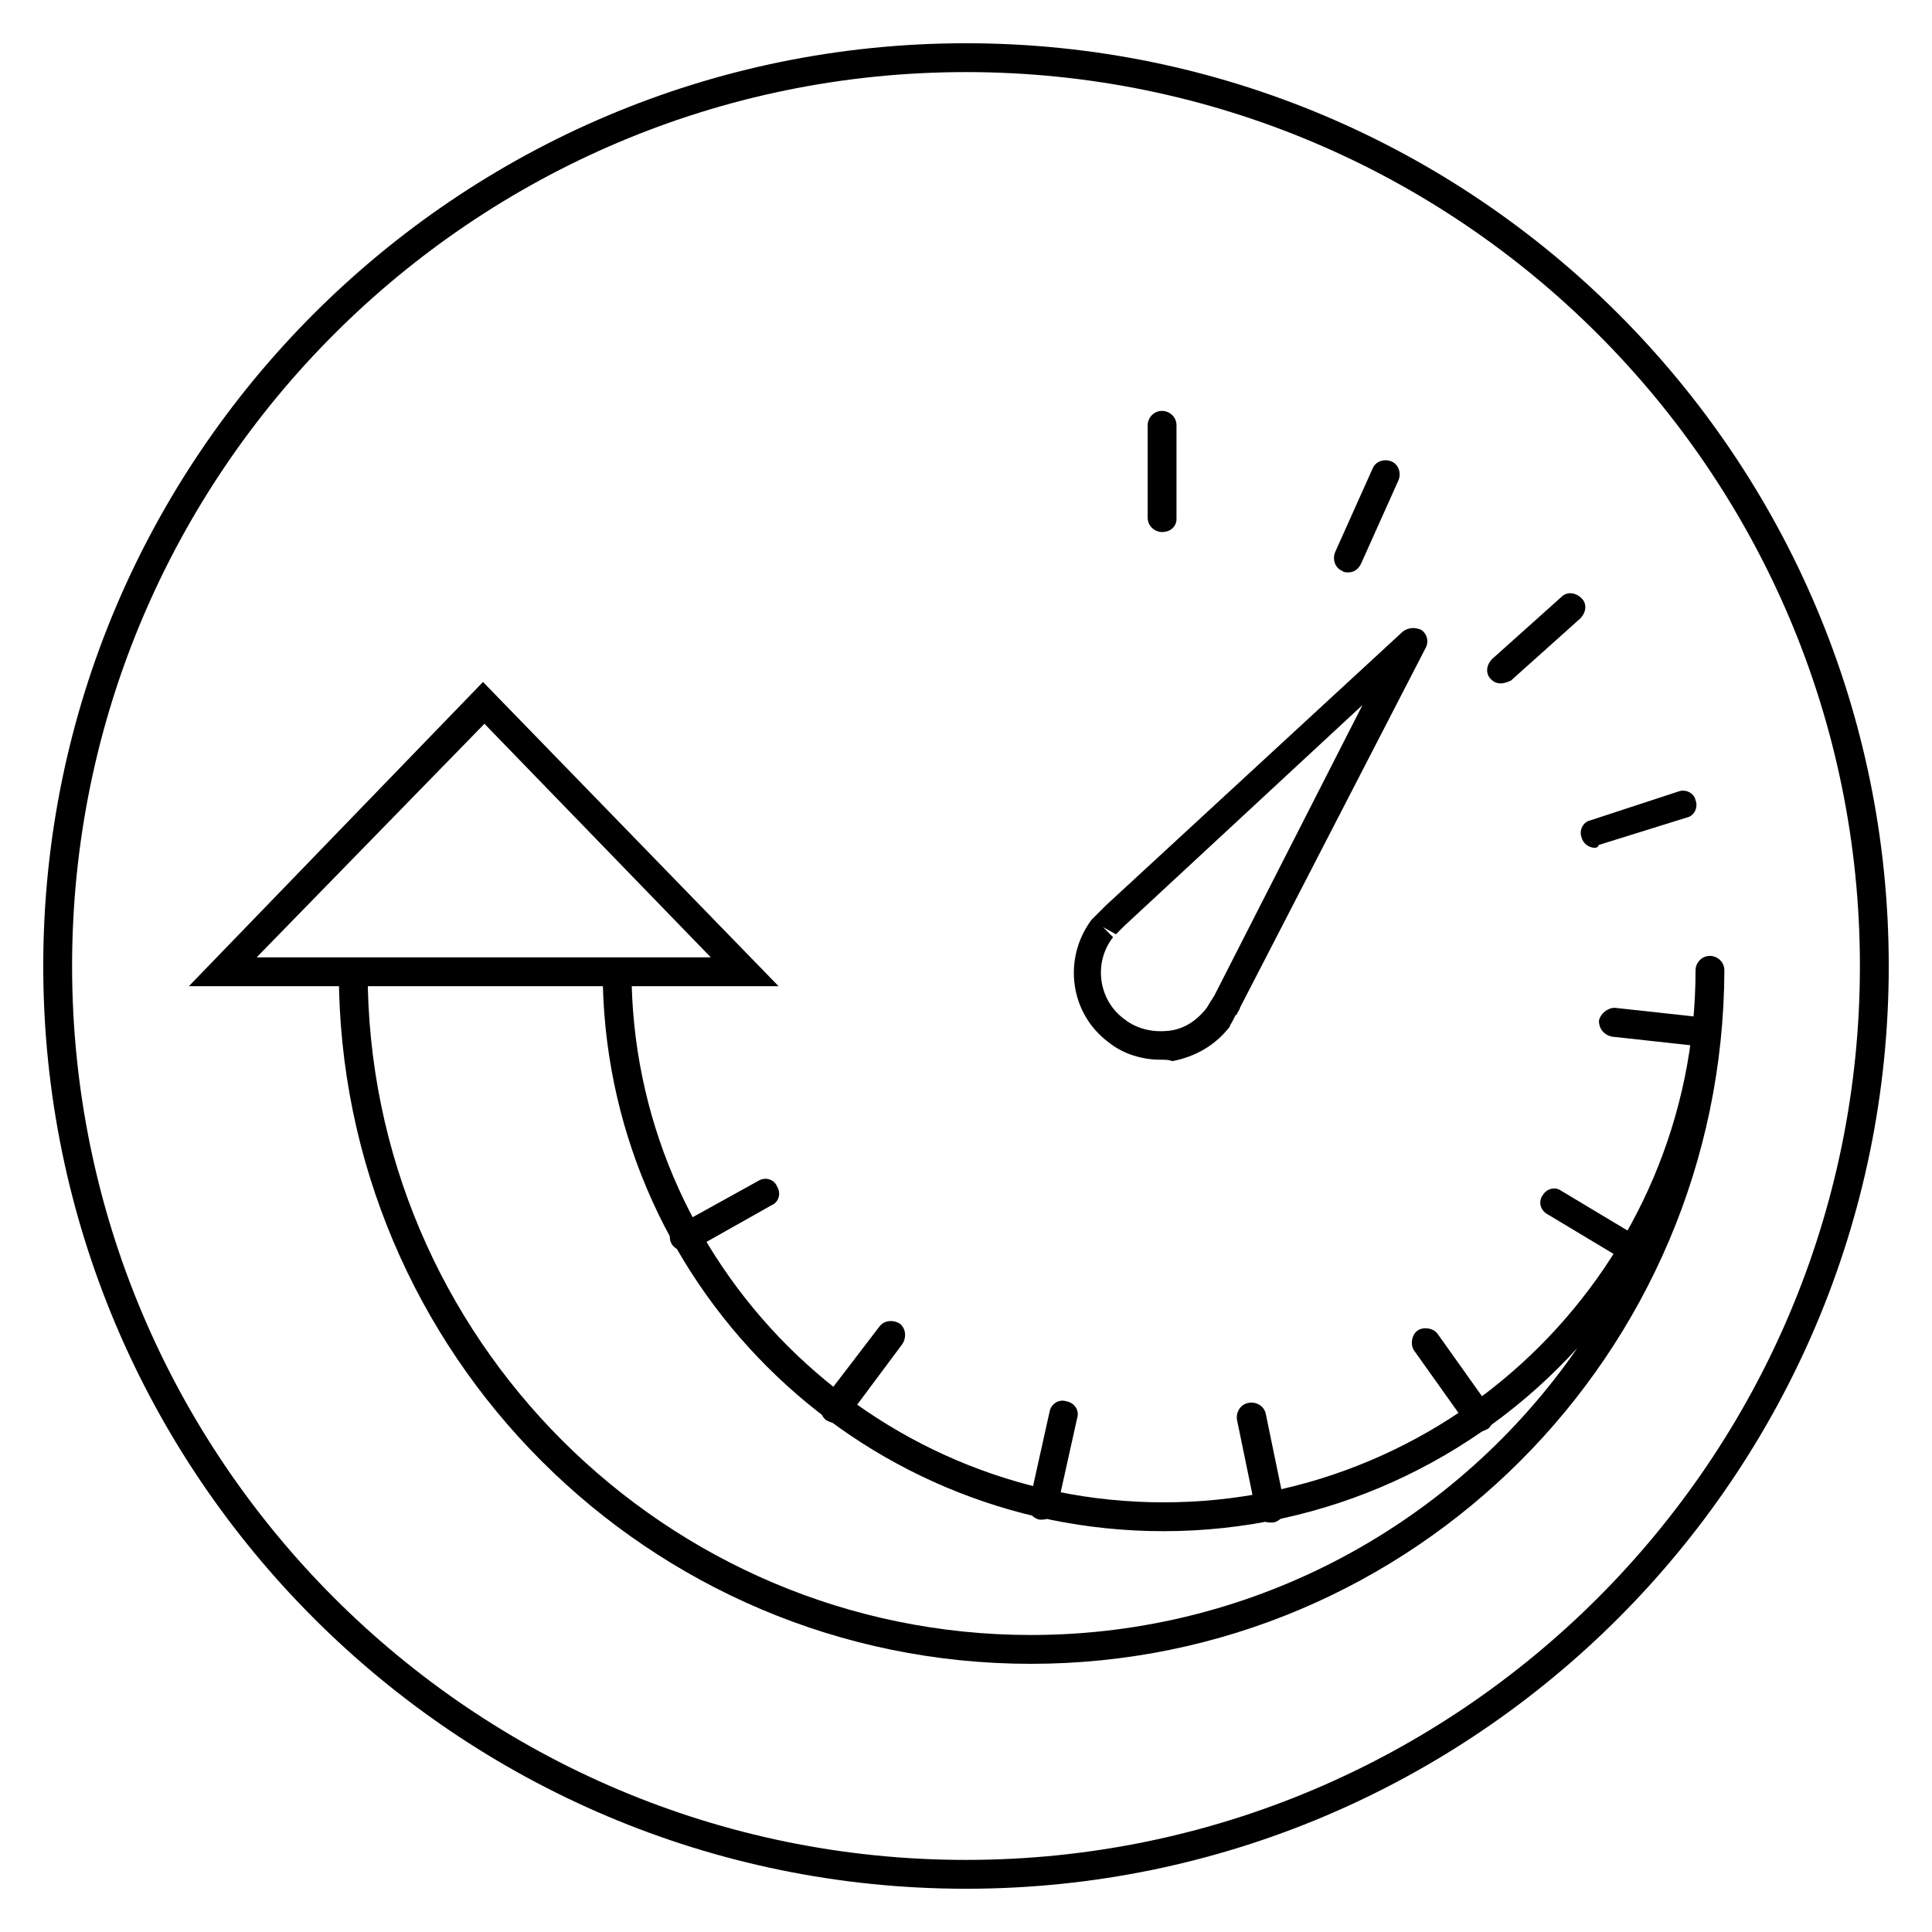 <?xml version="1.0" ?><svg id="Layer_1" style="enable-background:new 0 0 134 134;" version="1.1" viewBox="0 0 134 134" xml:space="preserve" xmlns="http://www.w3.org/2000/svg" xmlns:xlink="http://www.w3.org/1999/xlink"><g><g><g><path d="M71.5,115.4c-26.5,0-48-21.5-48-48h2c0,25.4,20.7,46,46,46c15.7,0,29.6-7.9,37.9-19.9c-7.1,7.8-17.4,12.7-28.7,12.7     c-21.4,0-38.9-17.4-38.9-38.9h2c0,20.3,16.6,36.9,36.9,36.9c20.3,0,36.9-16.5,36.9-36.9c0,0,0,0,0,0c0-0.5,0.4-1,1-1     c0.5,0,1,0.4,1,1C119.5,93.9,98,115.4,71.5,115.4z"/></g></g><g><g><path d="M80.6,36.9c-0.5,0-1-0.4-1-1v-6.4c0-0.5,0.4-1,1-1c0.5,0,1,0.4,1,1V36C81.6,36.5,81.2,36.9,80.6,36.9z"/></g></g><g><g><path d="M93.5,39.7c-0.1,0-0.3,0-0.4-0.1c-0.5-0.2-0.7-0.8-0.5-1.3l2.6-5.8c0.2-0.5,0.8-0.7,1.3-0.5c0.5,0.2,0.7,0.8,0.5,1.3     l-2.6,5.8C94.2,39.5,93.9,39.7,93.5,39.7z"/></g></g><g><g><path d="M104.1,47.4c-0.3,0-0.5-0.1-0.7-0.3c-0.4-0.4-0.3-1,0.1-1.4l4.8-4.3c0.4-0.4,1-0.3,1.4,0.1c0.4,0.4,0.3,1-0.1,1.4     l-4.8,4.3C104.6,47.3,104.3,47.4,104.1,47.4z"/></g></g><g><g><path d="M110.6,58.8c-0.4,0-0.8-0.3-0.9-0.7c-0.2-0.5,0.1-1.1,0.6-1.2l6.1-2c0.5-0.2,1.1,0.1,1.2,0.6c0.2,0.5-0.1,1.1-0.6,1.2     l-6.1,1.9C110.8,58.8,110.7,58.8,110.6,58.8z"/></g></g><g><g><path d="M118.3,72.6c0,0-0.1,0-0.1,0l-6.4-0.7c-0.5-0.1-0.9-0.5-0.9-1.1c0.1-0.5,0.6-0.9,1.1-0.9l6.4,0.7     c0.5,0.1,0.9,0.5,0.9,1.1C119.2,72.3,118.8,72.6,118.3,72.6z"/></g></g><g><g><path d="M113.3,87.6c-0.2,0-0.3,0-0.5-0.1l-5.5-3.3c-0.5-0.3-0.6-0.9-0.3-1.3c0.3-0.5,0.9-0.6,1.3-0.3l5.5,3.3     c0.5,0.3,0.6,0.9,0.3,1.3C114,87.5,113.6,87.6,113.3,87.6z"/></g></g><g><g><path d="M102.6,99.3c-0.3,0-0.6-0.1-0.8-0.4l-3.7-5.2c-0.3-0.4-0.2-1.1,0.2-1.4c0.4-0.3,1.1-0.2,1.4,0.2l3.7,5.2     c0.3,0.4,0.2,1.1-0.2,1.4C103,99.2,102.8,99.3,102.6,99.3z"/></g></g><g><g><path d="M88.1,105.6c-0.5,0-0.9-0.3-1-0.8l-1.3-6.3c-0.1-0.5,0.2-1.1,0.8-1.2c0.5-0.1,1.1,0.2,1.2,0.8l1.3,6.3     c0.1,0.5-0.2,1.1-0.8,1.2C88.2,105.6,88.1,105.6,88.1,105.6z"/></g></g><g><g><path d="M72.3,105.4c-0.1,0-0.1,0-0.2,0c-0.5-0.1-0.9-0.6-0.7-1.2l1.4-6.3c0.1-0.5,0.6-0.9,1.2-0.7c0.5,0.1,0.9,0.6,0.7,1.2     l-1.4,6.3C73.1,105.1,72.7,105.4,72.3,105.4z"/></g></g><g><g><path d="M57.9,98.7c-0.2,0-0.4-0.1-0.6-0.2c-0.4-0.3-0.5-0.9-0.2-1.4L61,92c0.3-0.4,0.9-0.5,1.4-0.2c0.4,0.3,0.5,0.9,0.2,1.4     l-3.8,5.1C58.5,98.6,58.2,98.7,57.9,98.7z"/></g></g><g><g><path d="M47.5,86.8c-0.3,0-0.7-0.2-0.9-0.5c-0.3-0.5-0.1-1.1,0.4-1.3l5.6-3.1c0.5-0.3,1.1-0.1,1.3,0.4c0.3,0.5,0.1,1.1-0.4,1.3     L48,86.7C47.8,86.8,47.7,86.8,47.5,86.8z"/></g></g><g><g><path d="M54,68.4H13.1l20.4-21.1L54,68.4z M17.8,66.4h31.5L33.6,50.2L17.8,66.4z"/></g></g><g><g><path d="M80.5,73.5c-1.3,0-2.6-0.4-3.6-1.2c-2.7-2-3.2-5.8-1.2-8.5c0,0,0.2-0.2,0.2-0.2l0.4-0.4c0.2-0.2,0.3-0.3,0.4-0.4l20.6-19     c0.4-0.3,0.9-0.3,1.3-0.1c0.4,0.3,0.5,0.8,0.3,1.2L86,69.9c0,0.1-0.1,0.2-0.2,0.4c0,0,0,0.1-0.1,0.1l-0.2,0.4     c-0.1,0.2-0.2,0.3-0.2,0.4c-1,1.3-2.4,2.1-4,2.4C81.1,73.5,80.8,73.5,80.5,73.5z M76.5,64.3l0.7,0.7c-1.4,1.8-1,4.4,0.8,5.7     c0.9,0.7,2,0.9,3,0.8c1.1-0.1,2-0.7,2.7-1.6l0.3-0.5c0,0,0,0,0,0c0.1-0.1,0.1-0.2,0.2-0.3l10.3-20.2L78,64.2     c-0.1,0.1-0.2,0.2-0.3,0.3l-0.3,0.3L76.5,64.3z M84.9,69.9L84.9,69.9L84.9,69.9z"/></g></g><g><g><path d="M67,131c-35.3,0-64-28.7-64-64S31.7,3,67,3s64,28.7,64,64S102.3,131,67,131z M67,5C32.8,5,5,32.8,5,67s27.8,62,62,62     s62-27.8,62-62S101.2,5,67,5z"/></g></g></g></svg>